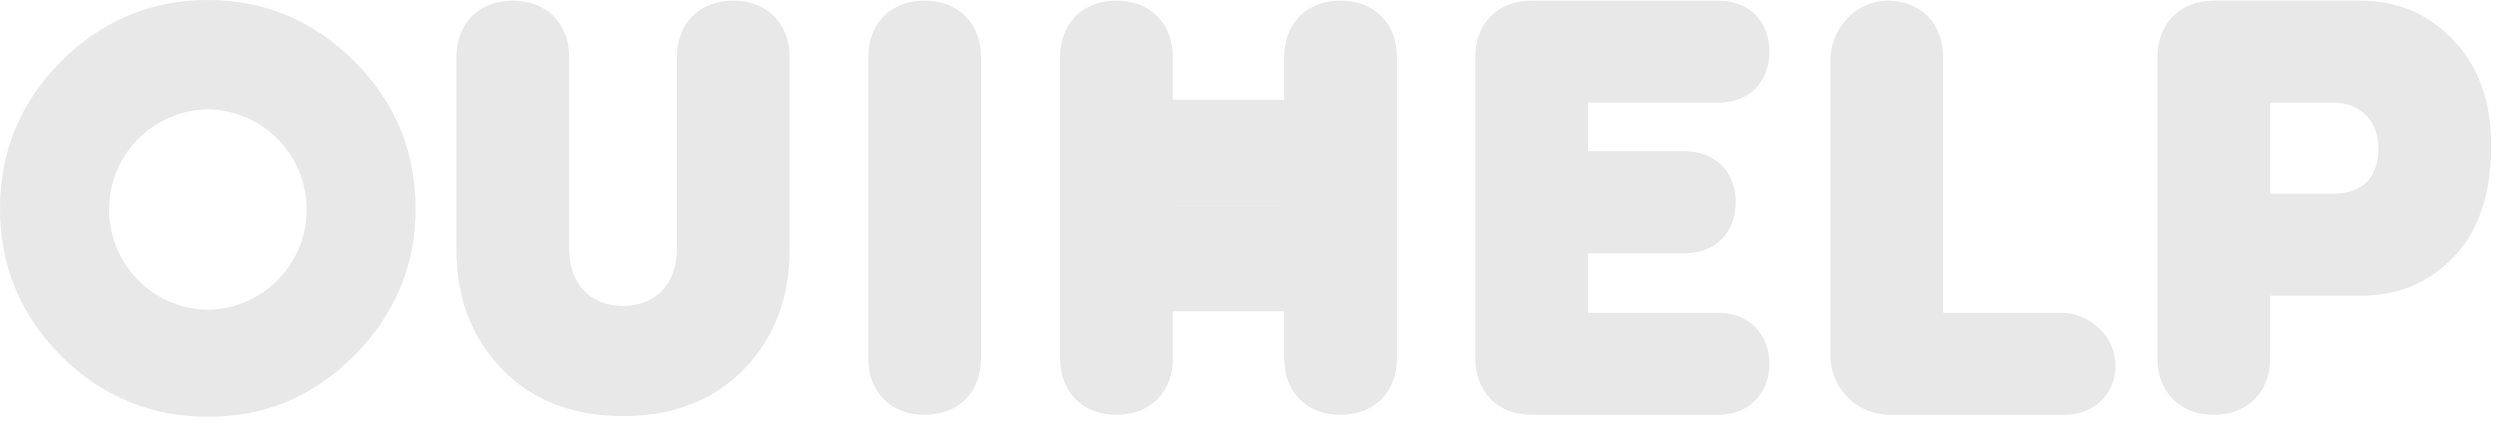<svg width="221" height="39" viewBox="0 0 221 39" fill="none" xmlns="http://www.w3.org/2000/svg">
<path d="M98.696 0.056C95.715 0.056 93.71 2.062 93.71 5.046V31.679C93.71 34.662 95.715 36.669 98.696 36.669C101.677 36.669 103.679 34.662 103.679 31.679V5.046C103.679 2.062 101.677 0.056 98.696 0.056Z" fill="#E8E8E8"/>
<path d="M151.909 9.078C154.602 9.078 156.414 7.265 156.414 4.567C156.414 1.87 154.602 0.059 151.909 0.059H135.399C132.418 0.059 130.416 2.063 130.416 5.048V31.681C130.416 34.665 132.418 36.669 135.399 36.669H151.909C154.561 36.669 156.414 34.814 156.414 32.16C156.414 29.506 154.561 27.651 151.909 27.651H140.382V22.386H148.934C151.627 22.386 153.437 20.573 153.437 17.875C153.437 15.178 151.627 13.364 148.934 13.364H140.382V9.078H151.909ZM182.171 27.649H171.842C171.824 27.649 171.806 27.642 171.793 27.629C171.78 27.616 171.773 27.598 171.773 27.58V5.04C171.773 2.269 170.042 0.319 167.362 0.076C166.671 0.012 165.975 0.096 165.318 0.321C164.662 0.546 164.061 0.908 163.555 1.382C163.004 1.887 162.563 2.5 162.262 3.184C161.961 3.868 161.805 4.607 161.804 5.354V31.423C161.804 32.813 162.356 34.145 163.338 35.129C164.32 36.112 165.652 36.665 167.041 36.667H182.529C184.658 36.667 186.314 35.466 186.853 33.531C187.038 32.858 187.063 32.152 186.927 31.467C186.79 30.783 186.497 30.139 186.069 29.588C185.611 28.988 185.022 28.501 184.346 28.165C183.67 27.828 182.926 27.652 182.171 27.649ZM216.907 3.575C214.721 1.239 211.945 0.056 208.661 0.056H195.702C192.72 0.056 190.719 2.063 190.719 5.048V31.679C190.719 34.665 192.72 36.669 195.702 36.669C198.683 36.669 200.685 34.665 200.685 31.679V26.139H208.661C212.008 26.139 214.721 25.003 216.953 22.67C219.121 20.401 220.22 17.093 220.22 12.833C220.22 8.992 219.104 5.876 216.907 3.575ZM200.685 9.076H206.26C208.648 9.076 210.251 10.684 210.251 13.074C210.251 15.682 208.834 17.119 206.26 17.119H200.685V9.076ZM118.503 0.056C115.522 0.056 113.52 2.063 113.52 5.046V8.821H101.972C98.99 8.821 96.986 10.701 96.986 13.498C96.986 16.298 98.99 18.178 101.972 18.178H113.52V31.679C113.52 34.662 115.522 36.669 118.503 36.669C121.485 36.669 123.487 34.662 123.487 31.679V5.046C123.487 2.063 121.485 0.056 118.503 0.056Z" fill="#E8E8E8"/>
<path d="M114.69 18.159H101.064C98.083 18.159 96.081 20.04 96.081 22.839C96.081 25.636 98.083 27.517 101.064 27.517H114.69C117.672 27.517 119.674 25.636 119.674 22.839C119.674 20.04 117.672 18.159 114.69 18.159ZM64.818 0.056C61.837 0.056 59.835 2.063 59.835 5.046V22.035C59.835 25.077 57.967 27.04 55.075 27.04C52.184 27.04 50.316 25.077 50.316 22.035V5.046C50.316 2.063 48.312 0.056 45.331 0.056C42.35 0.056 40.348 2.063 40.348 5.046V22.035C40.348 26.305 41.652 29.759 44.337 32.593C47.014 35.373 50.626 36.781 55.075 36.781C59.523 36.781 63.137 35.373 65.817 32.591C68.499 29.757 69.801 26.303 69.801 22.035V5.046C69.801 2.063 67.799 0.056 64.818 0.056ZM18.369 0C13.362 0 8.992 1.831 5.386 5.443C1.811 9.022 0 13.396 0 18.443C0 23.493 1.811 27.868 5.386 31.447C8.961 35.026 13.329 36.842 18.369 36.842C23.448 36.842 27.679 35.076 31.302 31.447C34.909 27.837 36.738 23.463 36.738 18.443C36.738 13.394 34.927 9.02 31.352 5.443C27.746 1.831 23.376 0 18.369 0ZM27.111 18.525C27.11 20.872 26.178 23.122 24.52 24.783C22.861 26.444 20.612 27.378 18.265 27.382C15.957 27.32 13.765 26.359 12.155 24.705C10.544 23.05 9.643 20.833 9.643 18.524C9.643 16.215 10.544 13.998 12.155 12.343C13.765 10.689 15.957 9.728 18.265 9.665C20.612 9.67 22.861 10.605 24.52 12.266C26.178 13.927 27.11 16.178 27.111 18.525ZM81.737 0.056C78.756 0.056 76.754 2.063 76.754 5.046V31.679C76.754 34.662 78.756 36.669 81.737 36.669C84.719 36.669 86.721 34.662 86.721 31.679V5.046C86.721 2.063 84.719 0.056 81.737 0.056Z" fill="#E8E8E8"/>
</svg>
